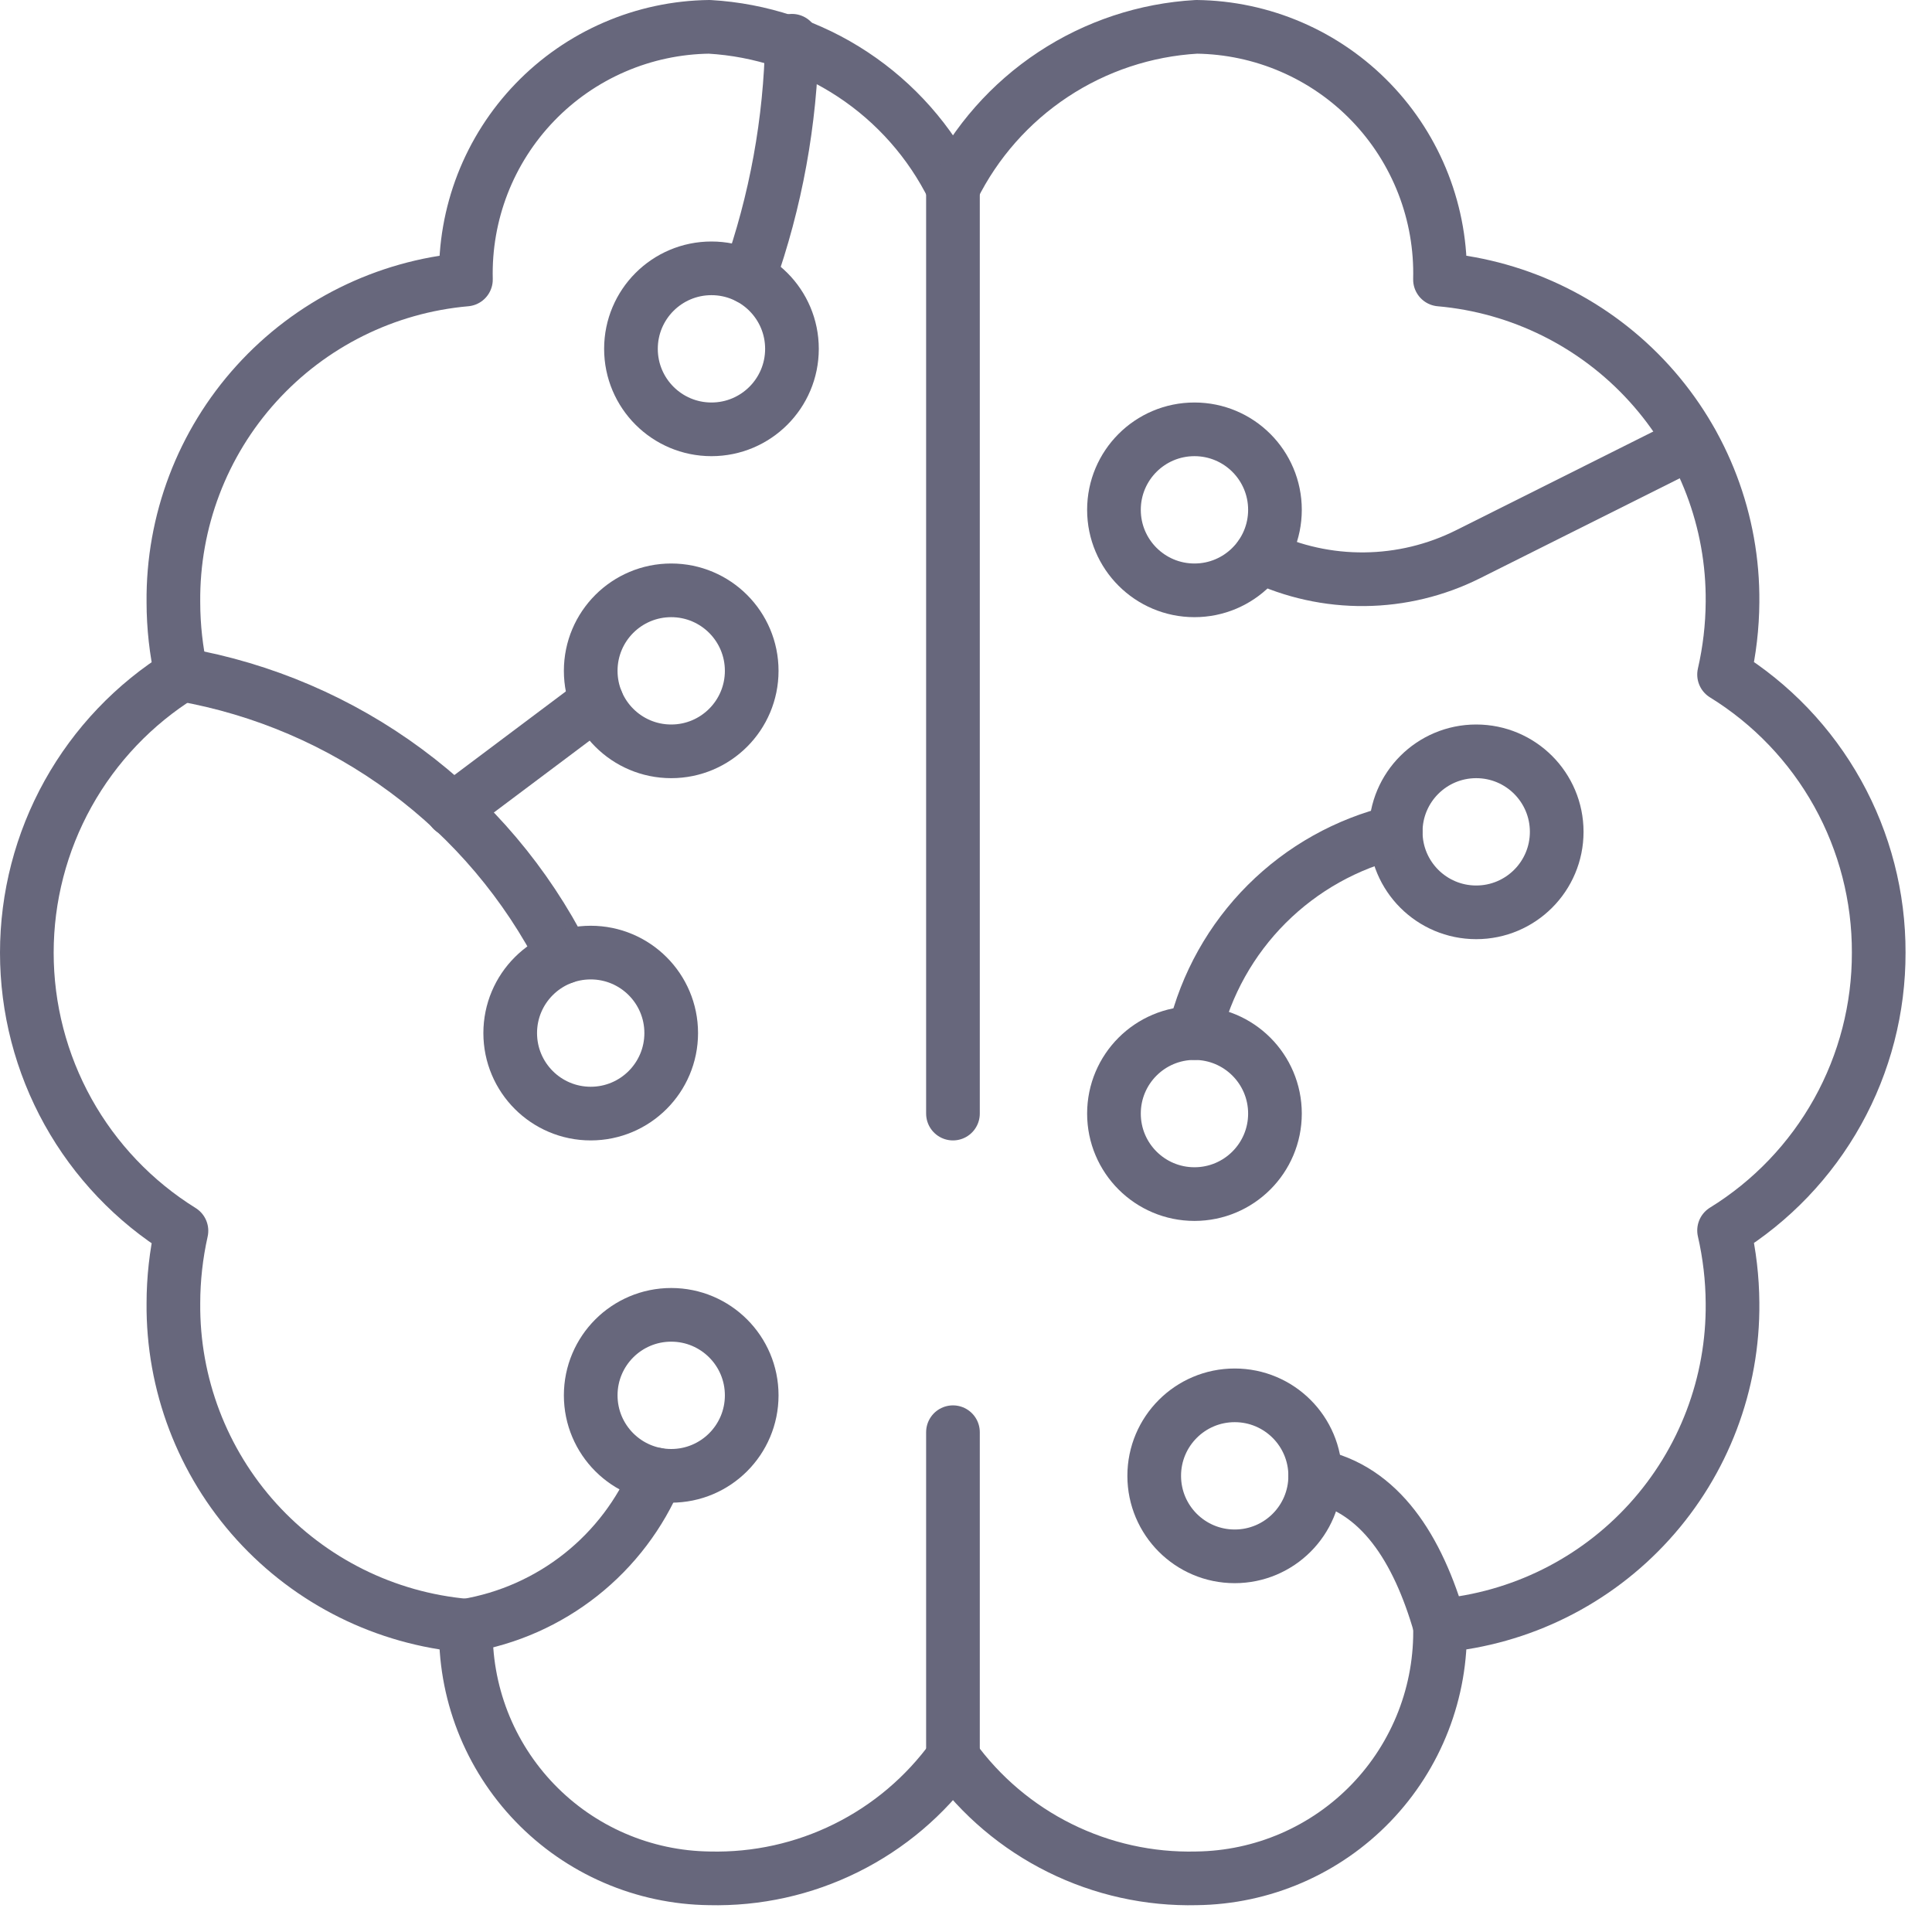 <svg width="72" height="72" viewBox="0 0 72 72" fill="none" xmlns="http://www.w3.org/2000/svg">
<path d="M17.364 60.584C18.929 60.324 20.402 59.67 21.645 58.686C22.889 57.701 23.862 56.417 24.474 54.953" stroke="#67677C" stroke-width="2" stroke-linecap="round" stroke-linejoin="round"/>
<path d="M6.777 25.138C9.804 25.669 12.666 26.897 15.136 28.725C17.607 30.553 19.617 32.931 21.009 35.671" stroke="#67677C" stroke-width="2" stroke-linecap="round" stroke-linejoin="round"/>
<path d="M16.863 30.186L22.242 26.151" stroke="#67677C" stroke-width="2" stroke-linecap="round" stroke-linejoin="round"/>
<path d="M29.514 1.519C29.457 4.526 28.914 7.504 27.906 10.339" stroke="#67677C" stroke-width="2" stroke-linecap="round" stroke-linejoin="round"/>
<path d="M26.514 16C28.171 16 29.514 14.657 29.514 13C29.514 11.343 28.171 10 26.514 10C24.857 10 23.514 11.343 23.514 13C23.514 14.657 24.857 16 26.514 16Z" stroke="#67677C" stroke-width="2" stroke-linecap="round" stroke-linejoin="round"/>
<path d="M44.514 22C46.171 22 47.514 20.657 47.514 19C47.514 17.343 46.171 16 44.514 16C42.857 16 41.514 17.343 41.514 19C41.514 20.657 42.857 22 44.514 22Z" stroke="#67677C" stroke-width="2" stroke-linecap="round" stroke-linejoin="round"/>
<path d="M55.014 34C56.671 34 58.014 32.657 58.014 31C58.014 29.343 56.671 28 55.014 28C53.357 28 52.014 29.343 52.014 31C52.014 32.657 53.357 34 55.014 34Z" stroke="#67677C" stroke-width="2" stroke-linecap="round" stroke-linejoin="round"/>
<path d="M44.514 44.5C46.171 44.5 47.514 43.157 47.514 41.5C47.514 39.843 46.171 38.5 44.514 38.5C42.857 38.5 41.514 39.843 41.514 41.5C41.514 43.157 42.857 44.5 44.514 44.5Z" stroke="#67677C" stroke-width="2" stroke-linecap="round" stroke-linejoin="round"/>
<path d="M25.014 28C26.671 28 28.014 26.657 28.014 25C28.014 23.343 26.671 22 25.014 22C23.357 22 22.014 23.343 22.014 25C22.014 26.657 23.357 28 25.014 28Z" stroke="#67677C" stroke-width="2" stroke-linecap="round" stroke-linejoin="round"/>
<path d="M22.014 41.5C23.671 41.5 25.014 40.157 25.014 38.5C25.014 36.843 23.671 35.5 22.014 35.5C20.357 35.5 19.014 36.843 19.014 38.5C19.014 40.157 20.357 41.5 22.014 41.5Z" stroke="#67677C" stroke-width="2" stroke-linecap="round" stroke-linejoin="round"/>
<path d="M70.014 35.5C70.02 33.424 69.493 31.381 68.484 29.567C67.475 27.753 66.018 26.228 64.251 25.138C64.454 24.252 64.56 23.347 64.566 22.438C64.595 19.43 63.489 16.522 61.468 14.294C59.447 12.065 56.661 10.681 53.664 10.417C53.695 9.201 53.484 7.991 53.043 6.857C52.602 5.723 51.941 4.688 51.097 3.812C50.253 2.936 49.243 2.236 48.127 1.754C47.01 1.271 45.809 1.015 44.592 1C42.684 1.109 40.839 1.722 39.244 2.776C37.65 3.83 36.363 5.287 35.514 7C34.666 5.287 33.379 3.83 31.784 2.776C30.19 1.722 28.344 1.109 26.436 1C25.22 1.015 24.018 1.271 22.902 1.754C21.785 2.236 20.776 2.936 19.932 3.812C19.088 4.688 18.426 5.723 17.985 6.857C17.545 7.991 17.334 9.201 17.364 10.417C14.367 10.681 11.579 12.066 9.558 14.296C7.537 16.525 6.432 19.435 6.462 22.444C6.463 23.352 6.564 24.258 6.762 25.144C5 26.239 3.546 27.765 2.537 29.578C1.529 31.391 1 33.431 1 35.506C1 37.581 1.529 39.621 2.537 41.434C3.546 43.247 5 44.773 6.762 45.868C6.564 46.754 6.463 47.66 6.462 48.568C6.435 51.575 7.542 54.482 9.562 56.709C11.583 58.935 14.369 60.319 17.364 60.583C17.334 61.799 17.545 63.009 17.985 64.143C18.426 65.277 19.088 66.312 19.932 67.188C20.776 68.064 21.785 68.764 22.902 69.246C24.018 69.729 25.22 69.985 26.436 70C28.201 70.043 29.95 69.656 31.531 68.871C33.113 68.088 34.48 66.93 35.514 65.5C36.549 66.93 37.916 68.088 39.497 68.871C41.079 69.656 42.827 70.043 44.592 70C45.809 69.985 47.01 69.729 48.127 69.246C49.243 68.764 50.253 68.064 51.097 67.188C51.941 66.312 52.602 65.277 53.043 64.143C53.484 63.009 53.695 61.799 53.664 60.583C56.662 60.319 59.449 58.934 61.47 56.704C63.491 54.475 64.597 51.565 64.566 48.556C64.56 47.647 64.454 46.742 64.251 45.856C66.017 44.767 67.474 43.242 68.483 41.429C69.492 39.616 70.019 37.575 70.014 35.5V35.5Z" stroke="#67677C" stroke-width="2" stroke-linecap="round" stroke-linejoin="round"/>
<path d="M35.514 7V41.5" stroke="#67677C" stroke-width="2" stroke-linecap="round" stroke-linejoin="round"/>
<path d="M35.514 53.374V65.5" stroke="#67677C" stroke-width="2" stroke-linecap="round" stroke-linejoin="round"/>
<path d="M63.033 16.489L54.714 20.653C53.515 21.254 52.194 21.573 50.853 21.586C49.512 21.6 48.185 21.307 46.974 20.731" stroke="#67677C" stroke-width="2" stroke-linecap="round" stroke-linejoin="round"/>
<path d="M44.514 38.5C44.95 36.679 45.882 35.015 47.206 33.691C48.53 32.368 50.194 31.436 52.014 31" stroke="#67677C" stroke-width="2" stroke-linecap="round" stroke-linejoin="round"/>
<path d="M53.664 60.583C52.836 57.7 51.423 55.483 49.014 55" stroke="#67677C" stroke-width="2" stroke-linecap="round" stroke-linejoin="round"/>
<path d="M25.014 55C26.671 55 28.014 53.657 28.014 52C28.014 50.343 26.671 49 25.014 49C23.357 49 22.014 50.343 22.014 52C22.014 53.657 23.357 55 25.014 55Z" stroke="#67677C" stroke-width="2" stroke-linecap="round" stroke-linejoin="round"/>
<path d="M46.014 58C47.671 58 49.014 56.657 49.014 55C49.014 53.343 47.671 52 46.014 52C44.357 52 43.014 53.343 43.014 55C43.014 56.657 44.357 58 46.014 58Z" stroke="#67677C" stroke-width="2" stroke-linecap="round" stroke-linejoin="round"/>
</svg>

